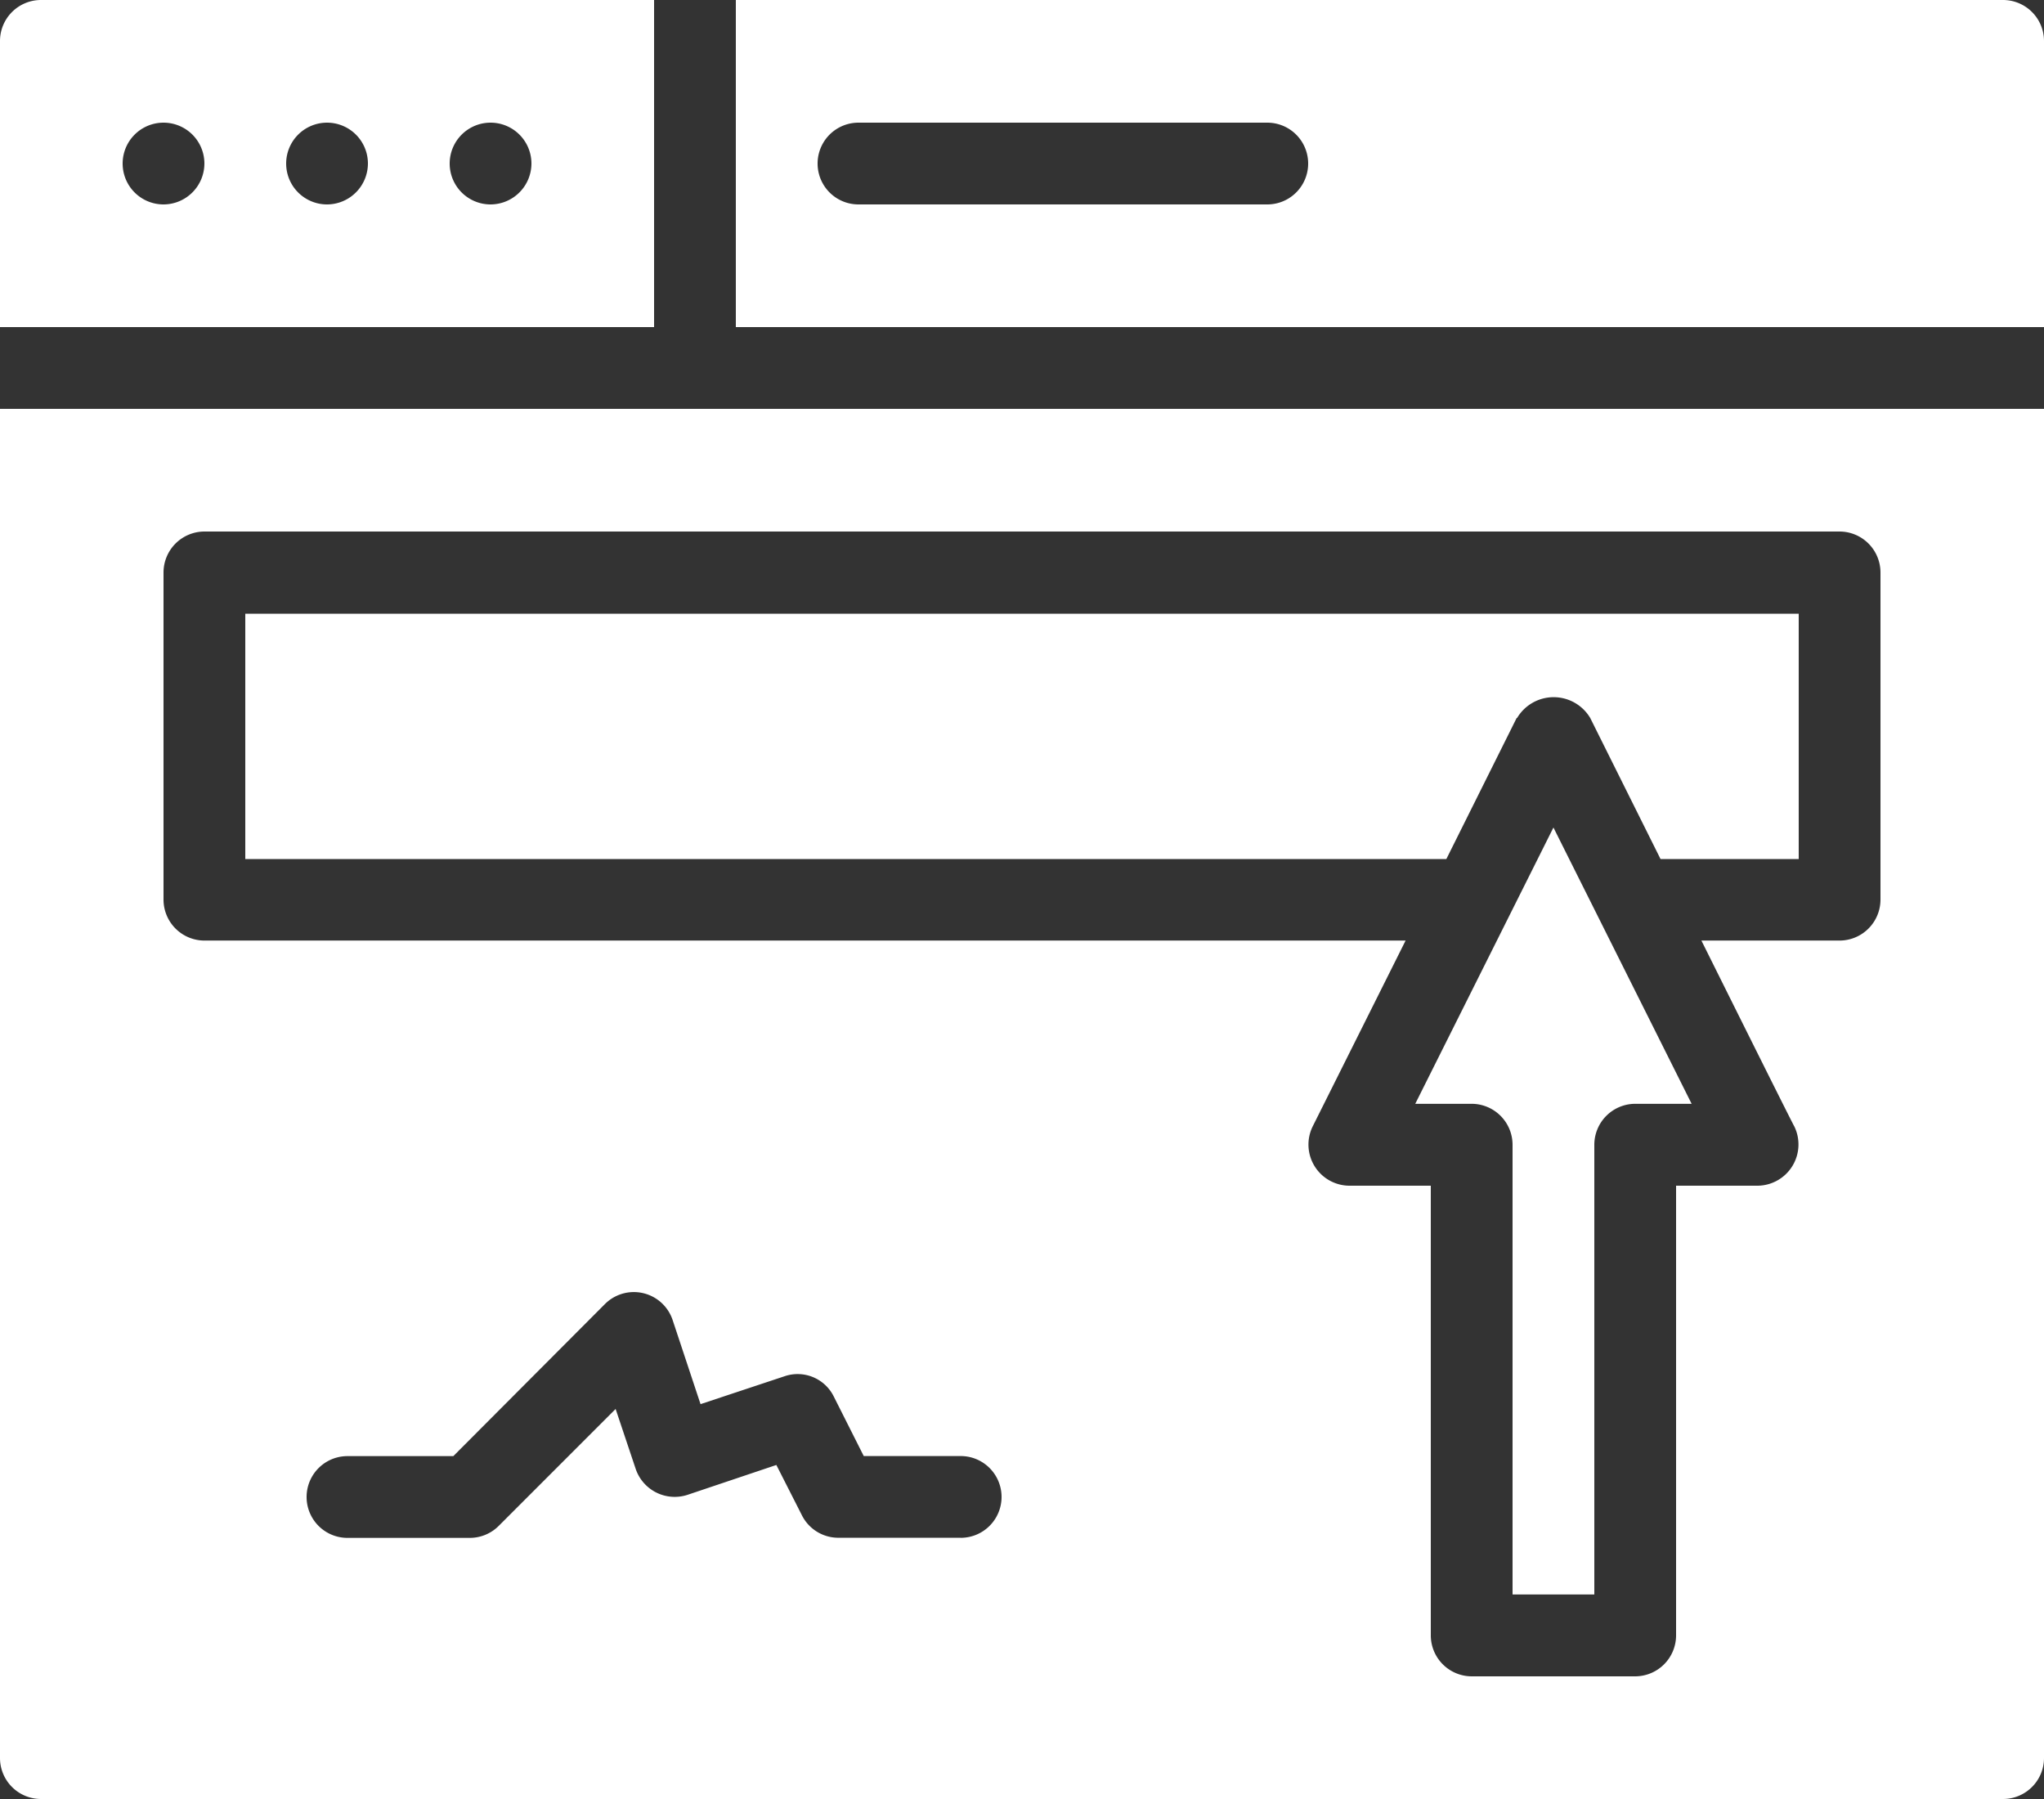 <svg xmlns="http://www.w3.org/2000/svg" width="33" height="29.04"><rect width="100%" height="100%" fill="#333333" stroke="none"/><g data-name="Icons Annual Report-04" fill="#fff"><path data-name="Path 531" d="M10.56 0H.66A.662.662 0 0 0 0 .66v4.62h10.56ZM2.64 3.3a.66.66 0 1 1 .66-.66.662.662 0 0 1-.66.66Zm2.64 0a.66.66 0 1 1 .66-.66.662.662 0 0 1-.66.66Zm2.64 0a.66.66 0 1 1 .66-.66.662.662 0 0 1-.66.66Z"/><path data-name="Path 532" d="M24.493 11.59a.687.687 0 0 1 1.181 0l1.135 2.277h2.231v-3.96H3.96v3.96h19.391l1.135-2.277Z"/><path data-name="Path 533" d="M0 6.6v21.78a.662.662 0 0 0 .66.66h31.68a.662.662 0 0 0 .66-.66V6.6Zm15.51 18.223h-1.98a.658.658 0 0 1-.587-.37l-.409-.805-1.434.482a.665.665 0 0 1-.838-.422l-.323-.964-1.881 1.881a.66.66 0 0 1-.469.2H5.61a.66.66 0 0 1 0-1.32h1.709l2.442-2.449a.66.66 0 0 1 1.1.257l.449 1.353 1.353-.449a.651.651 0 0 1 .8.33l.482.957h1.565a.66.66 0 1 1 0 1.32Zm14.85-10.3a.662.662 0 0 1-.66.66h-2.231s1.492 3 1.5 3a.666.666 0 0 1-.587.957H27.06v7.26a.662.662 0 0 1-.66.66h-2.64a.662.662 0 0 1-.66-.66v-7.26h-1.32a.664.664 0 0 1-.587-.957l1.5-3H3.3a.662.662 0 0 1-.66-.66V9.24a.662.662 0 0 1 .66-.66h26.4a.662.662 0 0 1 .66.66Z"/><path data-name="Path 534" d="M32.34 0H11.88v5.28H33V.66a.662.662 0 0 0-.66-.66ZM20.46 3.3h-6.6a.66.66 0 0 1 0-1.32h6.6a.66.66 0 1 1 0 1.32Z"/><path data-name="Path 535" d="M22.849 17.818h.911a.662.662 0 0 1 .66.66v7.26h1.32v-7.26a.662.662 0 0 1 .66-.66h.911l-2.231-4.46Z"/></g></svg>